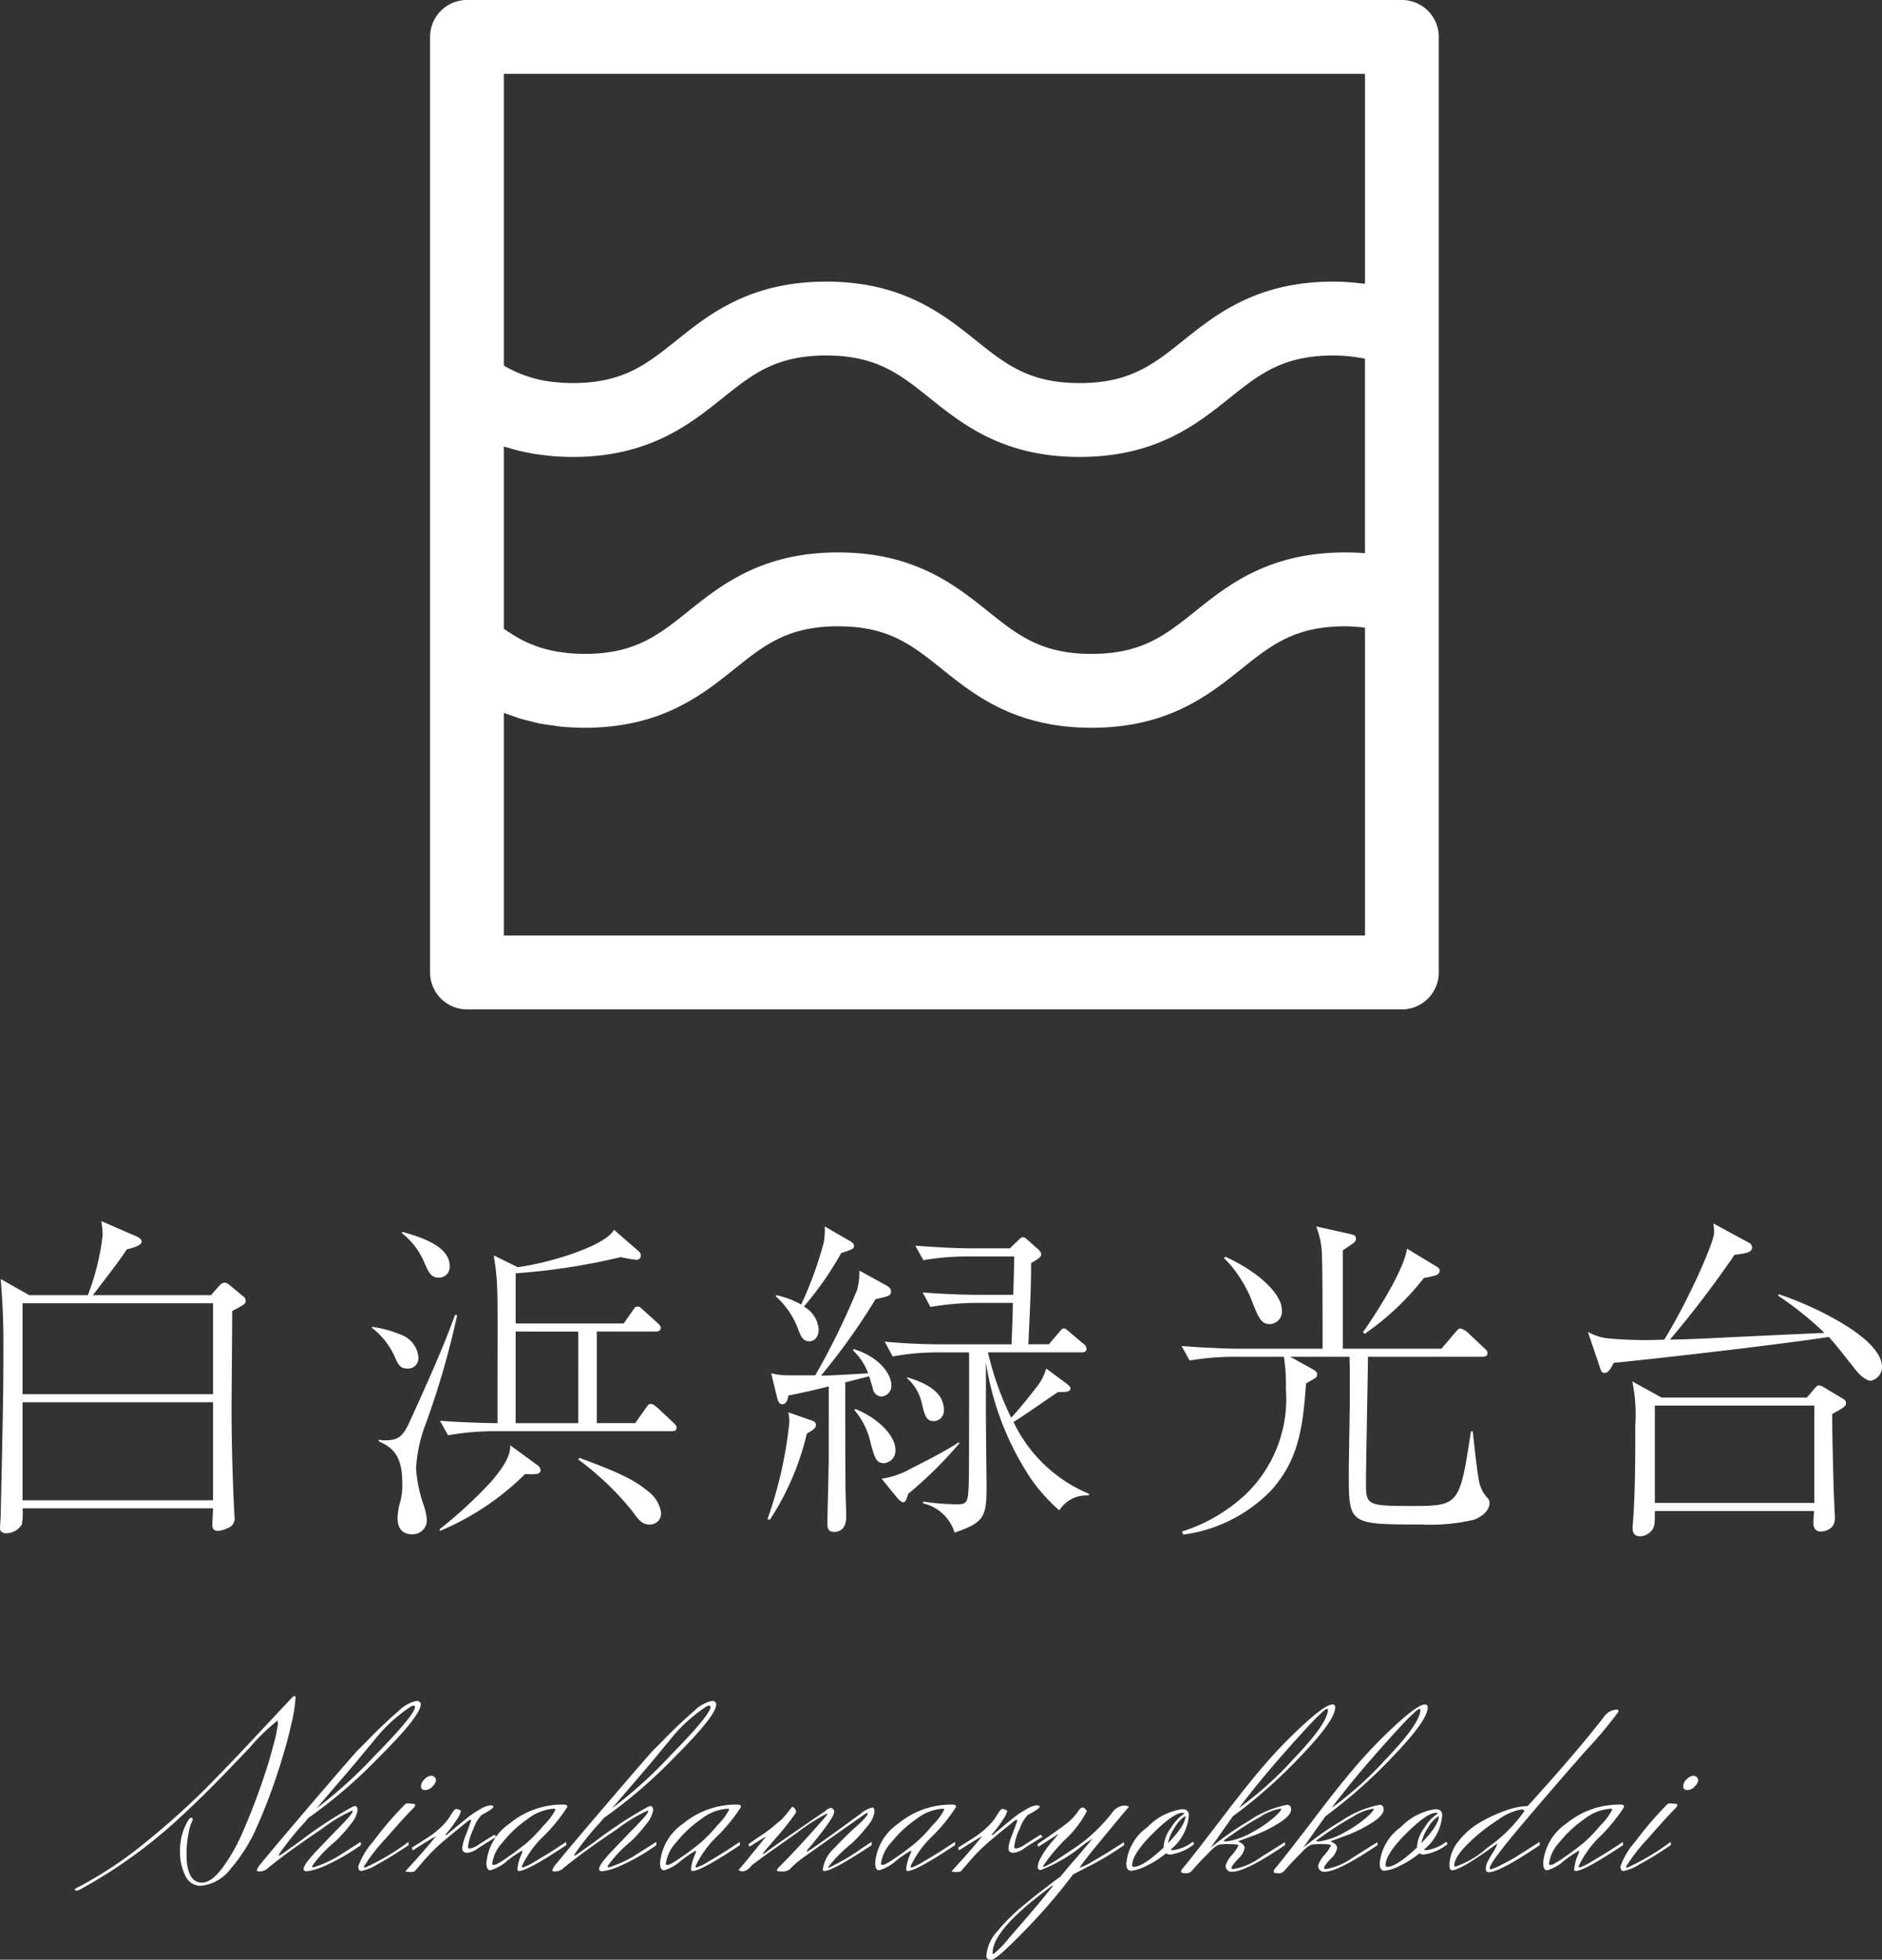 <svg xmlns="http://www.w3.org/2000/svg" width="132.084" height="137.453" viewBox="0 0 132.084 137.453"><rect x="0" y="0" width="132.084" height="137.453" fill="#333333" stroke="none"/><defs><style>.cls-1{fill:#fff;}</style></defs><g id="レイヤー_2" data-name="レイヤー 2"><g id="レイヤー_1-2" data-name="レイヤー 1"><path class="cls-1" d="M98.389,0H32.773a2.59,2.59,0,0,0-2.59,2.59V68.206a2.591,2.591,0,0,0,2.59,2.59H98.389A2.591,2.591,0,0,0,100.979,68.206V2.59A2.59,2.59,0,0,0,98.389,0ZM39.986,45.818c-.106-.009-.204-.023-.306-.035-.221-.025-.437-.054-.642-.091-.107-.019-.212-.041-.316-.063q-.289-.062-.558-.14c-.091-.026-.183-.051-.271-.08-.205-.067-.402-.141-.593-.22-.05-.021-.104-.038-.153-.06-.24-.105-.47-.219-.693-.341-.053-.029-.103-.061-.156-.091-.17-.097-.337-.198-.502-.304-.073-.047-.144-.096-.216-.144-.073-.049-.145-.102-.218-.153V31.318c.106.035.224.063.334.096.157.048.315.095.479.138.23.061.472.113.716.164.165.034.327.07.498.1.281.048.578.083.878.117.154.017.3.04.458.054.468.039.955.063,1.469.063,5.356,0,8.216-2.287,10.514-4.125,2.088-1.671,3.737-2.991,7.276-2.991,3.536,0,5.185,1.32,7.273,2.99,2.298,1.839,5.157,4.126,10.512,4.126,5.357,0,8.217-2.287,10.516-4.125,2.089-1.671,3.74-2.991,7.281-2.991a10.913,10.913,0,0,1,1.868.161c.072.012.147.019.218.033.051.01.095.033.145.044V38.801q-.68-.054-1.393-.054c-5.357,0-8.217,2.287-10.516,4.125-2.089,1.671-3.74,2.991-7.281,2.991-3.538,0-5.185-1.32-7.273-2.99-2.297-1.839-5.157-4.126-10.511-4.126-5.356,0-8.216,2.287-10.514,4.125-2.088,1.671-3.737,2.991-7.276,2.991C40.664,45.863,40.318,45.845,39.986,45.818ZM95.799,5.18V19.898c-.077-.01-.163-.006-.24-.016a16.653,16.653,0,0,0-1.99-.129c-5.357,0-8.217,2.287-10.516,4.125-2.089,1.671-3.74,2.991-7.281,2.991-3.538,0-5.187-1.32-7.275-2.991-2.297-1.838-5.157-4.125-10.511-4.125-5.356,0-8.216,2.287-10.514,4.125-2.088,1.671-3.737,2.991-7.276,2.991a11.832,11.832,0,0,1-1.308-.076c-.093-.01-.186-.02-.276-.033a9.181,9.181,0,0,1-1.106-.214c-.044-.012-.084-.027-.128-.039a8.164,8.164,0,0,1-.895-.311c-.065-.027-.131-.052-.195-.08a9.049,9.049,0,0,1-.876-.445c-.017-.01-.033-.021-.05-.03V5.18Zm-60.436,60.436V49.997c.177.072.373.131.558.198.18.065.353.133.541.192.258.08.535.144.81.212.186.046.363.098.557.138.319.064.664.108,1.007.153.173.023.333.056.511.073.534.052,1.094.082,1.688.082,5.356,0,8.216-2.287,10.514-4.125,2.088-1.671,3.737-2.991,7.276-2.991,3.538,0,5.185,1.32,7.273,2.99,2.297,1.839,5.157,4.126,10.511,4.126,5.357,0,8.217-2.287,10.516-4.125,2.089-1.671,3.74-2.991,7.281-2.991a11.378,11.378,0,0,1,1.393.097V65.616Z"/><path class="cls-1" d="M16.298,91.952c0,.921-.047,6.425-.047,6.685,0,2.551.07,4.937.188,7.393.023.236.023.378.023.401a.709.709,0,0,1-.496.756,1.855,1.855,0,0,1-.685.189c-.354,0-.378-.26-.378-.449,0-.165.047-.968.047-1.134H1.582a4.644,4.644,0,0,1-.047,1.134,1.3,1.3,0,0,1-1.087.614c-.165,0-.448-.047-.448-.354,0-.142.047-.731.047-.85.189-8.362.189-9.283.189-11.386a52.346,52.346,0,0,0-.189-5.243L2.055,90.842H6.165A17.06,17.06,0,0,0,7.204,86.637a5.819,5.819,0,0,0-.095-.991l2.551,1.109c.024.023.284.142.284.331,0,.283-.732.473-1.04.543-.685,1.016-.873,1.229-2.385,3.213h8.29l.496-.567c.118-.142.284-.307.426-.307s.212.023.496.26l.826.685a.38.38,0,0,1,.189.331C17.243,91.456,17.148,91.503,16.298,91.952Zm-1.347-.544H1.582v6.378H14.951Zm0,6.944H1.582v6.874H14.951Z"/><path class="cls-1" d="M28.633,95.992c-.566,0-.685-.26-.969-.922a5.35,5.35,0,0,0-1.559-1.937v-.071a8.298,8.298,0,0,1,2.126.591,1.845,1.845,0,0,1,1.134,1.559A.724.724,0,0,1,28.633,95.992Zm1.229,3.921a10.179,10.179,0,0,0-.662,3.094,9.748,9.748,0,0,0,.521,2.527,4.505,4.505,0,0,1,.235,1.04.991.991,0,0,1-1.039,1.039c-.874,0-1.016-.686-1.016-1.134a4.778,4.778,0,0,1,.213-1.229,4.669,4.669,0,0,0,.118-1.275c0-1.843-.661-2.456-1.653-2.882v-.118a1.507,1.507,0,0,0,.472.048c.992,0,1.276-.354,1.772-1.465,1.109-2.433,2.314-5.103,3.117-7.346l.142.047A57.944,57.944,0,0,1,29.861,99.912Zm.944-10.299c-.543,0-.708-.331-1.016-1.039A5.178,5.178,0,0,0,28.184,86.472l.071-.07c1.205.354,3.307.968,3.307,2.409A.754.754,0,0,1,30.806,89.614Zm6.851,13.771a4.381,4.381,0,0,1-.804,0,18.643,18.643,0,0,1-5.976,3.992l-.023-.118a31.605,31.605,0,0,0,3.59-3.307c1.182-1.37,1.37-2.031,1.37-2.575l1.913,1.394a.477.477,0,0,1,.213.354C37.939,103.266,37.821,103.361,37.656,103.384Zm9.472-3H34.467a19.141,19.141,0,0,0-3.023.284L30.877,99.653c1.63.118,3.283.165,4.039.165V97.55c0-4.488.047-7.181-.095-8.22,0-.189-.142-1.087-.165-1.275l1.677.826c2.409-.33,6.188-1.535,6.756-2.622l1.748,1.512a.394.394,0,0,1,.142.284.298.298,0,0,1-.308.307,11.097,11.097,0,0,1-1.11-.188A44.968,44.968,0,0,1,36.191,89.307V92.826h7.582l.614-.873c.189-.284.213-.308.378-.308.118,0,.142.023.401.26l.969.874c.142.142.236.213.236.354,0,.236-.213.26-.354.26H41.884v6.425h2.693l.756-1.062c.188-.284.235-.284.33-.284.189,0,.354.166.473.26l1.11,1.04c.142.142.236.212.236.378C47.482,100.361,47.293,100.384,47.128,100.384Zm-6.543-6.991H36.191v6.425H40.585Zm5.008,13.534c-.544,0-.78-.33-1.205-.921a20.39,20.39,0,0,0-3.803-3.638l.07-.118c2.953,1.087,3.897,1.583,4.843,2.362a2.273,2.273,0,0,1,.897,1.488A.771.771,0,0,1,45.593,106.927Z"/><path class="cls-1" d="M56.629,100.55a19.068,19.068,0,0,1-2.598,6.047l-.166-.048a29.183,29.183,0,0,0,1.535-6.803,4.09,4.09,0,0,0-.07-.685l1.488.52c.236.071.448.142.448.354S57.125,100.267,56.629,100.55Zm5.244-2.599a.633.633,0,0,1-.614-.566c-.047-.142-.213-.732-.26-.851l-1.677.425c0,1.016,0,7.275.023,7.653,0,.283.047,1.512.047,1.748,0,.188,0,1.087-.851,1.087-.448,0-.472-.284-.472-.662,0-.307.094-3.944.094-4.44V97.243c-.944.235-1.96.472-2.834.638-.023.118-.071.614-.426.614-.212,0-.307-.236-.354-.426l-.426-1.748a4.64,4.64,0,0,0,1.087.142h2.008a50.666,50.666,0,0,0,2.929-5.976,4.369,4.369,0,0,0,.165-1.37l1.89,1.039c.166.095.331.213.331.426,0,.307-.165.33-1.087.543a44.676,44.676,0,0,1-3.826,5.362c.638,0,2.551-.118,3.307-.166a4.199,4.199,0,0,0-1.062-1.605l.047-.095c1.843.566,2.646,1.795,2.646,2.527A.753.753,0,0,1,61.873,97.951Zm-2.835-10.062A23.362,23.362,0,0,1,56.416,91.645a1.985,1.985,0,0,1,1.04,1.606c0,.448-.236.826-.661.826-.449,0-.591-.354-.78-.85a5.802,5.802,0,0,0-1.582-2.315l.047-.07a6.024,6.024,0,0,1,1.748.661,26.339,26.339,0,0,0,1.583-4.346,4.907,4.907,0,0,0,.07-1.135l1.677.969c.213.118.378.213.378.401C59.936,87.582,59.842,87.629,59.038,87.889Zm3.023,14.739c-.566,0-.661-.354-.944-1.346A5.274,5.274,0,0,0,59.96,98.897l.07-.071c1.653.661,2.812,1.913,2.812,2.835A.884.884,0,0,1,62.062,102.628Zm1.678,2.149c-.118.402-.189.591-.354.591-.118,0-.283-.165-.378-.26l-1.134-1.394a5.738,5.738,0,0,0,2.055-.709c.283-.142,2.339-1.157,3.354-1.842l.07.047A28.803,28.803,0,0,1,63.739,104.778Zm10.605,1.158a12.109,12.109,0,0,1-2.008-2.244,20.227,20.227,0,0,1-3.142-8.149v3.756c0,.779.047,4.771.047,4.937,0,2.126-.142,2.551-2.244,3.26a3.033,3.033,0,0,0-2.22-2.055l.023-.118a16.546,16.546,0,0,0,2.409.188c.614,0,.709-.188.756-.944.048-.686.048-1.3.048-9.708H65.676a17.056,17.056,0,0,0-3.023.283l-.566-1.039c1.228.118,2.692.188,3.921.188h4.983c.023-.425.095-2.433.095-2.905H68.345a20.288,20.288,0,0,0-3.047.283l-.543-1.016c1.204.095,2.692.166,3.921.166H71.108c.023-.378.071-2.268.071-2.693H67.825a19.127,19.127,0,0,0-3.023.26l-.566-1.016c1.228.095,2.692.189,3.921.189h2.716l.544-.52c.142-.143.26-.261.378-.261s.212.095.378.236l.613.544c.166.142.284.283.284.401,0,.188-.071.26-.709.638.023,1.583-.118,4.11-.188,5.692H73.612l.685-.803c.236-.283.26-.308.378-.308s.166.071.426.284l.921.779a.505.505,0,0,1,.236.354c0,.26-.26.26-.354.26H69.337a21.259,21.259,0,0,0,1.63,4.582c.52-.543,1.275-1.488,1.677-2.008a3.825,3.825,0,0,0,.78-1.44l1.346.992c.189.142.354.26.354.401,0,.236-.26.26-.874.26-.331.212-1.961,1.346-2.787,1.89-.118.07-.189.118-.331.212a10.244,10.244,0,0,0,5.291,5.031v.118A2.255,2.255,0,0,0,74.345,105.936Zm-8.811-6.26c-.543,0-.638-.425-.827-1.205a3.275,3.275,0,0,0-1.062-1.818l.023-.048c.779.236,2.574.804,2.574,2.268A.722.722,0,0,1,65.534,99.676Z"/><path class="cls-1" d="M103.427,106.597a13.429,13.429,0,0,1-3.709.33c-5.055,0-5.055-.023-5.055-3.566,0-.851.071-4.605.071-5.361,0-1.37,0-2.386-.024-2.835H90.553l1.583.874c.142.071.307.189.307.354a.334.334,0,0,1-.165.283c-.213.118-.354.213-.614.354-.236,3.26-.566,5.386-2.433,7.487a10.473,10.473,0,0,1-6.188,3.118l-.095-.213a11.716,11.716,0,0,0,4.44-2.574,9.274,9.274,0,0,0,2.858-7.44,11.956,11.956,0,0,0-.142-2.244H86.514a19.419,19.419,0,0,0-3.023.26l-.566-1.016c1.771.142,3.496.189,3.921.189h5.976c0-5.268-.023-5.858-.047-6.591a5.711,5.711,0,0,0-.401-1.984l2.338.521c.284.07.449.094.449.33s-.047.236-.921.827V94.598h6.921l.968-1.134c.236-.26.26-.284.378-.284a1.367,1.367,0,0,1,.449.236l1.204,1.134c.143.118.236.213.236.354,0,.213-.188.26-.354.26H96.01c-.023,1.843-.142,7.582-.142,8.952,0,1.488.188,1.512,3.33,1.512,3.213,0,3.26-.142,4.039-5.244h.118c.118.945.26,2.434.425,3.378a2.395,2.395,0,0,0,.614,1.3.477.477,0,0,1,.142.378C104.536,106.03,103.852,106.455,103.427,106.597Zm-14.291-13.724c-.638,0-.803-.401-1.417-1.984a9.76,9.76,0,0,0-1.062-1.795,7.447,7.447,0,0,0-.756-.851l.094-.095c2.174.969,3.969,2.552,3.969,3.732A.885.885,0,0,1,89.136,92.873ZM100.687,89.472a6.494,6.494,0,0,1-.756.165,18.847,18.847,0,0,1-4.157,3.921l-.118-.118c.803-1.134,2.858-4.275,3.095-5.857l1.913,1.157c.33.189.378.26.378.378C101.041,89.33,100.875,89.425,100.687,89.472Z"/><path class="cls-1" d="M131.305,96.841c-.165,0-.567-.094-1.182-.897-1.228-1.559-1.369-1.724-1.771-2.173-3.495.543-12.164,1.535-15.093,1.818-.236.449-.402.709-.638.709-.213,0-.26-.142-.354-.449l-.827-2.433a3.737,3.737,0,0,0,1.347.449,28.579,28.579,0,0,0,4.016.095c1.748-2.835,3.495-6.851,3.495-7.488a3.618,3.618,0,0,0-.047-.661l2.48,1.347a.38.38,0,0,1,.236.33c0,.354-.402.426-1.229.52a73.537,73.537,0,0,1-4.535,5.953c1.44-.024,2.764-.095,2.811-.095,1.275-.071,6.897-.331,8.031-.378a23.126,23.126,0,0,0-3.236-2.599v-.118c2.103.661,7.275,3,7.275,5.103A.984.984,0,0,1,131.305,96.841ZM128.588,99.18c0,1.606.071,3.803.095,4.983,0,.379.095,2.008.095,2.339,0,.874-.922.921-.969.921-.425,0-.543-.307-.543-.613,0-.236.047-.639.047-.827H116.141c0,.732,0,1.016-.143,1.252a1.085,1.085,0,0,1-.874.52c-.472,0-.543-.307-.543-.591,0-.165.071-.921.071-1.086.118-1.89.118-4.229.118-6.142a11.248,11.248,0,0,0-.213-3.047l2.055,1.134h10.204l.52-.614c.071-.095.213-.236.308-.236a.677.677,0,0,1,.378.142l1.299.779c.165.095.236.166.236.331C129.557,98.66,129.297,98.779,128.588,99.18Zm-1.252-.591H116.141v6.826h11.195Z"/><path class="cls-1" d="M14.182,132.047q.646,0,1.428-1.037a12.628,12.628,0,0,0,1.445-2.559q.664-1.521,1.232-3.137.57-1.614.893-2.881a10.515,10.515,0,0,0,.323-1.505c0-.158-.012-.238-.034-.238a13.623,13.623,0,0,0-1.938,1.879q-1.784,1.879-2.839,2.933-1.053,1.055-2.465,2.346a34.836,34.836,0,0,1-6.664,4.709.447.447,0,0,1-.204.051c-.067,0-.102-.022-.102-.067,0-.046.04-.085.119-.119a28.105,28.105,0,0,0,4.98-3.315,54.839,54.839,0,0,0,4.098-3.68q1.563-1.589,2.38-2.457.816-.867,1.946-2.074,1.131-1.207,1.726-1.836a.28.28,0,0,1,.17-.102c.045,0,.068.034.068.102a11.133,11.133,0,0,1-.323,1.973q-.324,1.444-.952,3.357-.628,1.912-1.411,3.681a11.538,11.538,0,0,1-1.853,2.983,2.965,2.965,0,0,1-2.143,1.215,1.162,1.162,0,0,1-1.045-.688,3.698,3.698,0,0,1-.383-1.802,3.998,3.998,0,0,1,.544-2.049c.091-.158.17-.237.238-.237.057,0,.096.045.119.136a3.365,3.365,0,0,0-.307.994,7.473,7.473,0,0,0-.136,1.42Q13.094,132.047,14.182,132.047Z"/><path class="cls-1" d="M29.531,119.535q0,.798-2.949,3.731a34.311,34.311,0,0,1-4.938,4.241l-.271.323a19.989,19.989,0,0,0-1.718,2.125,1.208,1.208,0,0,0-.102.187c0,.012.009.018.025.018a.872.872,0,0,0,.195-.11q.17-.111,1.275-.91a30.128,30.128,0,0,1,3.723-2.431.576.576,0,0,1,.136-.034c.125,0,.188.105.188.314a1.982,1.982,0,0,1-.493.969,9.671,9.671,0,0,1-1.088,1.216,8.578,8.578,0,0,0-1.598,1.7c0,.067.022.102.067.102a8.096,8.096,0,0,0,1.666-.73l1.666-1.055.018.222a14.824,14.824,0,0,1-2.661,1.513,4.566,4.566,0,0,1-1.122.323c-.164,0-.246-.051-.246-.153q0-.306.867-1.224.867-.918,1.726-1.794.858-.875.858-1.045c0-.022-.018-.034-.051-.034a10.917,10.917,0,0,0-2.108,1.274q-1.887,1.276-2.83,1.998-.945.722-1.046.833a.96.96,0,0,1-.527.161q-.17,0-.17-.085a1.177,1.177,0,0,1,.238-.408q1.225-1.496,3.944-4.666,2.719-3.17,2.924-3.366.204-.195.586-.586t.681-.688q.297-.297.765-.731.467-.434.808-.723a2.563,2.563,0,0,1,1.274-.714.294.294,0,0,1,.204.076A.221.221,0,0,1,29.531,119.535ZM24.67,123.972l-2.465,2.873a31.85,31.85,0,0,0,4.131-3.74q2.788-2.839,2.788-3.383a.075.075,0,0,0-.085-.085.433.433,0,0,0-.188.051,10.831,10.831,0,0,0-2.686,2.499q-.069.069-.706.842Q24.823,123.802,24.67,123.972Z"/><path class="cls-1" d="M25.622,130.993a16.471,16.471,0,0,0,3.043-1.803l.017.222-.696.459q-.697.458-1.53.909a3.196,3.196,0,0,1-1.105.45c-.136,0-.204-.11-.204-.331a5.198,5.198,0,0,1,1.029-1.717,24.012,24.012,0,0,1,2.185-2.559.338.338,0,0,1,.255-.136l.391.033c.091.012.136.037.136.077a.422.422,0,0,1-.102.195q-.68.68-1.998,2.193a12.011,12.011,0,0,0-1.504,1.938C25.537,130.971,25.565,130.993,25.622,130.993Zm4.743-5.704a.745.745,0,0,0,.237-.399.341.341,0,0,0-.093-.237.351.351,0,0,0-.272-.103.708.708,0,0,0-.434.238.688.688,0,0,0-.255.501c0,.176.097.264.289.264A.703.703,0,0,0,30.365,125.289Z"/><path class="cls-1" d="M34.699,128.681l.136.153q-.782.476-1.274.799a1.593,1.593,0,0,1-.748.323c-.25,0-.374-.107-.374-.323a3.491,3.491,0,0,1,.263-.943q.264-.706.366-.994l-.051-.052a.259.259,0,0,0-.153.068q-1.717,1.377-2.219,1.853a13.983,13.983,0,0,0-.969,1.021c-.312.362-.482.561-.51.595-.029.034-.049.057-.06.068a.653.653,0,0,1-.349.051c-.198,0-.298-.017-.298-.051.023-.034.165-.192.425-.477q.952-1.036,1.718-1.988l-.493.289q-.782.476-1.14.714l-.067-.188,1.07-.68a6.302,6.302,0,0,0,.995-.782,3.699,3.699,0,0,0,.569-.663q.152-.255.272-.425c.079-.113.152-.17.221-.17a.818.818,0,0,1,.323.119,1.427,1.427,0,0,1-.272.595,8.934,8.934,0,0,1-.544.765l-.272.323c0,.023.006.034.018.034a.195.195,0,0,0,.119-.06c.045-.039.234-.198.569-.476q.501-.417.875-.714a6.528,6.528,0,0,1,.859-.57,1.729,1.729,0,0,1,.705-.271c.147,0,.221.034.221.102q0,.136-.833.578a2.608,2.608,0,0,0-.569.978,3.722,3.722,0,0,0-.383,1.283c0,.058.054.085.162.085a1.653,1.653,0,0,0,.638-.306Z"/><path class="cls-1" d="M39.731,129.191l.018.222q-2.738,1.819-3.332,1.818c-.068,0-.103-.039-.103-.118a2.961,2.961,0,0,1,.272-1.021l.085-.238c0-.022-.021-.033-.06-.033a8.541,8.541,0,0,0-.995.68A3.106,3.106,0,0,1,34.419,131.18q-.28,0-.28-.51a3.707,3.707,0,0,1,1.606-2.754,5.832,5.832,0,0,1,3.867-1.343c.137,0,.204.057.204.17a12.144,12.144,0,0,1-1.598,1.98,7.115,7.115,0,0,0-1.598,2.185c0,.045.033.067.102.067a4.226,4.226,0,0,0,.867-.441q.765-.442,1.445-.885Zm-2.703.018a10.708,10.708,0,0,0,1.122-1.173,4.329,4.329,0,0,0,.833-1.105c0-.045-.045-.067-.136-.067a3.338,3.338,0,0,0-1.819.722,8.161,8.161,0,0,0-1.759,1.641,2.711,2.711,0,0,0-.723,1.479.09.09,0,0,0,.102.102.824.824,0,0,0,.332-.127c.152-.085.34-.204.561-.357s.411-.286.569-.399Q36.926,129.31,37.028,129.208Z"/><path class="cls-1" d="M50.271,119.535q0,.798-2.949,3.731a34.312,34.312,0,0,1-4.938,4.241l-.271.323a19.989,19.989,0,0,0-1.718,2.125,1.209,1.209,0,0,0-.102.187c0,.012.009.018.025.018a.872.872,0,0,0,.195-.11q.17-.111,1.275-.91a30.128,30.128,0,0,1,3.723-2.431.576.576,0,0,1,.136-.034c.125,0,.188.105.188.314a1.982,1.982,0,0,1-.493.969,9.672,9.672,0,0,1-1.088,1.216,8.579,8.579,0,0,0-1.598,1.7c0,.067.022.102.067.102a8.096,8.096,0,0,0,1.666-.73l1.666-1.055.018.222a14.823,14.823,0,0,1-2.661,1.513,4.566,4.566,0,0,1-1.122.323c-.164,0-.246-.051-.246-.153q0-.306.867-1.224.867-.918,1.726-1.794.858-.875.858-1.045c0-.022-.018-.034-.051-.034a10.917,10.917,0,0,0-2.108,1.274q-1.887,1.276-2.83,1.998-.945.722-1.046.833a.96.96,0,0,1-.527.161q-.17,0-.17-.085A1.177,1.177,0,0,1,39,130.772q1.225-1.496,3.944-4.666,2.719-3.17,2.924-3.366.204-.195.586-.586t.681-.688q.297-.297.765-.731.467-.434.808-.723a2.563,2.563,0,0,1,1.274-.714.294.294,0,0,1,.204.076A.221.221,0,0,1,50.271,119.535ZM45.409,123.972l-2.465,2.873a31.85,31.85,0,0,0,4.131-3.74q2.788-2.839,2.788-3.383a.075.075,0,0,0-.085-.085.433.433,0,0,0-.188.051,10.831,10.831,0,0,0-2.686,2.499q-.069.069-.706.842Q45.562,123.802,45.409,123.972Z"/><path class="cls-1" d="M51.919,129.191l.018.222q-2.738,1.819-3.332,1.818c-.068,0-.103-.039-.103-.118a2.961,2.961,0,0,1,.272-1.021l.085-.238c0-.022-.021-.033-.06-.033a8.541,8.541,0,0,0-.995.68,3.106,3.106,0,0,1-1.198.68q-.28,0-.28-.51a3.707,3.707,0,0,1,1.606-2.754,5.832,5.832,0,0,1,3.867-1.343c.137,0,.204.057.204.17a12.144,12.144,0,0,1-1.598,1.98,7.115,7.115,0,0,0-1.598,2.185c0,.045.033.067.102.067a4.226,4.226,0,0,0,.867-.441q.765-.442,1.445-.885Zm-2.703.018a10.708,10.708,0,0,0,1.122-1.173,4.329,4.329,0,0,0,.833-1.105c0-.045-.045-.067-.136-.067a3.338,3.338,0,0,0-1.819.722,8.161,8.161,0,0,0-1.759,1.641,2.711,2.711,0,0,0-.723,1.479.09.09,0,0,0,.102.102.824.824,0,0,0,.332-.127c.152-.085.34-.204.561-.357s.411-.286.569-.399Q49.114,129.31,49.216,129.208Z"/><path class="cls-1" d="M52.582,129.532l-.051-.188.714-.493a11.127,11.127,0,0,0,1.055-.765q.289-.255.416-.349a1.831,1.831,0,0,0,.289-.28c.107-.125.173-.198.195-.221l.204-.272a2.546,2.546,0,0,0,.188-.238.365.365,0,0,1,.271.408,18.39,18.39,0,0,1-1.394,1.769q-.918,1.053-.918,1.096c0,.028.008.043.025.043a1.38,1.38,0,0,0,.255-.179q.23-.179,1.249-.893,2.074-1.428,2.806-1.921a.891.891,0,0,1,.399-.238.251.251,0,0,1,.187.077.288.288,0,0,1,.077.212,1.502,1.502,0,0,1-.272.562q-.272.425-.578.815-.798,1.021-.985,1.207a.585.585,0,0,0-.086.162c0,.017.006.025.018.025q.119,0,3.773-2.669a1.974,1.974,0,0,1,.8-.425q.152,0,.152.331a1.99,1.99,0,0,1-.51.994,9.54,9.54,0,0,1-1.122,1.225,9.997,9.997,0,0,0-1.632,1.648c0,.012.022.018.068.018a14.032,14.032,0,0,0,2.295-1.344l.696-.459.018.222q-2.738,1.819-3.332,1.818a.09.09,0,0,1-.103-.102,2.411,2.411,0,0,1,.791-1.487,21.156,21.156,0,0,1,1.572-1.547q.782-.688.782-.91c0-.022-.009-.034-.025-.034a.316.316,0,0,0-.11.052q-.086.051-2.134,1.496-2.049,1.444-2.389,1.691a7.359,7.359,0,0,0-.833.739.838.838,0,0,1-.527.136c-.237,0-.356-.025-.356-.076s.045-.122.136-.213q1.02-1.02,2.185-2.312,1.165-1.292,1.216-1.395a.045.045,0,0,0-.051-.051,13.468,13.468,0,0,0-2.092,1.352q-1.92,1.352-2.227,1.572c-.533.397-.813.604-.842.621a1.187,1.187,0,0,0-.179.178.832.832,0,0,1-.561.323.699.699,0,0,1-.272-.102q.393-.442,1.938-2.363Z"/><path class="cls-1" d="M67.015,129.191l.018.222q-2.738,1.819-3.332,1.818c-.068,0-.103-.039-.103-.118a2.961,2.961,0,0,1,.272-1.021l.085-.238c0-.022-.021-.033-.06-.033a8.539,8.539,0,0,0-.995.68,3.106,3.106,0,0,1-1.198.68q-.28,0-.28-.51a3.707,3.707,0,0,1,1.606-2.754,5.832,5.832,0,0,1,3.867-1.343c.137,0,.204.057.204.17a12.144,12.144,0,0,1-1.598,1.98,7.114,7.114,0,0,0-1.598,2.185c0,.045.033.067.102.067a4.226,4.226,0,0,0,.867-.441q.765-.442,1.445-.885Zm-2.703.018a10.707,10.707,0,0,0,1.122-1.173,4.329,4.329,0,0,0,.833-1.105c0-.045-.045-.067-.136-.067a3.338,3.338,0,0,0-1.819.722,8.161,8.161,0,0,0-1.759,1.641,2.711,2.711,0,0,0-.723,1.479.09.09,0,0,0,.102.102.824.824,0,0,0,.332-.127c.152-.085.34-.204.561-.357s.411-.286.569-.399Q64.209,129.31,64.312,129.208Z"/><path class="cls-1" d="M73.033,128.681l.136.153q-.782.476-1.274.799a1.593,1.593,0,0,1-.748.323c-.25,0-.374-.107-.374-.323a3.491,3.491,0,0,1,.263-.943q.264-.706.366-.994l-.051-.052a.259.259,0,0,0-.153.068q-1.717,1.377-2.219,1.853a13.981,13.981,0,0,0-.969,1.021c-.312.362-.482.561-.51.595-.029.034-.049.057-.06.068a.653.653,0,0,1-.349.051c-.198,0-.298-.017-.298-.051.023-.034.165-.192.425-.477q.952-1.036,1.718-1.988l-.493.289q-.782.476-1.14.714l-.067-.188,1.07-.68a6.302,6.302,0,0,0,.995-.782,3.7,3.7,0,0,0,.569-.663q.152-.255.272-.425c.079-.113.152-.17.221-.17a.818.818,0,0,1,.323.119,1.427,1.427,0,0,1-.272.595,8.934,8.934,0,0,1-.544.765l-.272.323c0,.023.006.034.018.034a.195.195,0,0,0,.119-.06c.045-.039.234-.198.569-.476q.501-.417.875-.714a6.528,6.528,0,0,1,.859-.57,1.729,1.729,0,0,1,.705-.271c.147,0,.221.034.221.102q0,.136-.833.578a2.608,2.608,0,0,0-.569.978,3.722,3.722,0,0,0-.383,1.283c0,.058.054.085.162.085a1.653,1.653,0,0,0,.638-.306Z"/><path class="cls-1" d="M75.735,126.948a.325.325,0,0,1,.255-.17c.091,0,.188.085.289.255a7.251,7.251,0,0,1-1.538,2.006,11.862,11.862,0,0,0-1.538,1.853c0,.023.033.034.102.034a7.473,7.473,0,0,0,1.19-.697q1.087-.696,1.666-1.155a12.384,12.384,0,0,0,1.683-1.666l.306-.392a1.155,1.155,0,0,1,.714-.374h.034c.216.012.323.04.323.085l-.017.034q-.561.646-1.904,2.278-1.343,1.632-1.53,1.955a3.783,3.783,0,0,0,.918-.442q.782-.442,1.496-.901l.697-.441.017.204a21.761,21.761,0,0,1-2.04,1.258l-1.547.799a39.142,39.142,0,0,1-3.357,3.901q-2.014,2.083-2.371,2.083c-.238,0-.357-.08-.357-.238a2.795,2.795,0,0,1,.765-1.751,13.388,13.388,0,0,1,1.606-1.632q.724-.596,1.08-.884,1.274-.987,1.751-1.326.697-.85,1.037-1.225.713-.832,1.224-1.444l-.204.136c-.158.102-.283.182-.374.238a10.608,10.608,0,0,1-3.077,1.836c-.136,0-.203-.077-.203-.229a1.414,1.414,0,0,1,.203-.612,5.387,5.387,0,0,1,.392-.638q.186-.255.526-.654c.228-.266.346-.405.357-.416l-1.445.918-.051-.188.646-.441q1.207-.833,1.572-1.148A4.212,4.212,0,0,0,75.735,126.948Zm-6.018,10.114a7.382,7.382,0,0,0,1.147-1.189q1.046-1.191,2.049-2.38l.985-1.207a.03.03,0,0,0-.034-.034q-4.198,3.06-4.198,4.709C69.667,137.029,69.684,137.062,69.718,137.062Z"/><path class="cls-1" d="M79.051,130.704a3.487,3.487,0,0,1,1.47-2.542A4.207,4.207,0,0,1,82.96,126.896c.317,0,.477.143.477.426a3.396,3.396,0,0,1-1.292,2.414.643.643,0,0,0,.204.033,2.909,2.909,0,0,0,1.377-.595l.085.17a3.478,3.478,0,0,1-1.649.731.502.502,0,0,1-.323-.085,6.545,6.545,0,0,1-1.394.884,2.965,2.965,0,0,1-1.062.34Q79.051,131.214,79.051,130.704Zm.526.237q.646,0,2.091-1.359v-.085a2.505,2.505,0,0,1,.519-1.301,2.963,2.963,0,0,1,.943-.994.182.182,0,0,0-.136-.052q-.628,0-2.082,1.445-1.455,1.446-1.454,2.244C79.458,130.909,79.498,130.942,79.577,130.942Zm3.621-3.553v-.017a2.225,2.225,0,0,0-.748.808,2.95,2.95,0,0,0-.476,1.096Q83.198,128.019,83.198,127.389Z"/><path class="cls-1" d="M86.922,129.429c-.033-.057-.246-.085-.637-.085a4.033,4.033,0,0,0-.757.043,2.393,2.393,0,0,0-.688.561q-.519.519-.706.723-.186.204-.322.357c-.091.102-.167.187-.229.255a.543.543,0,0,1-.392.102c-.198,0-.297-.034-.297-.102a.318.318,0,0,1,.085-.204q.85-1.021,2.966-3.8,2.117-2.779,3.443-4.216a32.574,32.574,0,0,1,2.516-2.474q1.189-1.037,1.615-1.037c.124,0,.187.068.187.204q0,.918-2.474,3.477a35.268,35.268,0,0,1-4.7,4.156q-.306.425-.867,1.225-.561.798-.697.985a21.119,21.119,0,0,1,2.687-1.887,7.216,7.216,0,0,1,2.669-1.122q.289,0,.289.323,0,.442-.927,1.003a9.695,9.695,0,0,1-1.861.884l-.918.34c0,.023.017.04.051.051q.391.171.392.434a1.385,1.385,0,0,1-.459.757c-.307.329-.459.538-.459.629,0,.057.045.085.136.085a4.655,4.655,0,0,0,1.921-.833l1.683-1.054.018.204q-2.771,1.871-3.706,1.87a.406.406,0,0,1-.459-.459,2.032,2.032,0,0,1,.45-.731A2.808,2.808,0,0,0,86.922,129.429Zm-1.036-.34c0,.046.067.068.203.068a5.006,5.006,0,0,0,1.769-.629,8.68,8.68,0,0,0,1.504-1.012q.552-.485.553-.621c0-.022-.017-.033-.051-.033a3.627,3.627,0,0,0-1.386.552,20.269,20.269,0,0,0-1.793,1.114Zm7.31-9.18c0-.022-.031-.034-.094-.034s-.218.125-.468.374q-.425.357-2.328,2.499-1.904,2.142-3.35,4.062a24.431,24.431,0,0,0,3.816-3.425Q93.195,120.861,93.195,119.909Z"/><path class="cls-1" d="M93.415,129.429c-.033-.057-.246-.085-.637-.085a4.033,4.033,0,0,0-.757.043,2.393,2.393,0,0,0-.688.561q-.519.519-.706.723-.186.204-.322.357c-.091.102-.167.187-.229.255a.543.543,0,0,1-.392.102c-.198,0-.297-.034-.297-.102a.318.318,0,0,1,.085-.204q.85-1.021,2.966-3.8,2.117-2.779,3.443-4.216a32.576,32.576,0,0,1,2.516-2.474q1.189-1.037,1.615-1.037c.124,0,.187.068.187.204q0,.918-2.474,3.477a35.267,35.267,0,0,1-4.7,4.156q-.306.425-.867,1.225-.561.798-.697.985a21.121,21.121,0,0,1,2.687-1.887,7.216,7.216,0,0,1,2.669-1.122q.289,0,.289.323,0,.442-.927,1.003a9.695,9.695,0,0,1-1.861.884l-.918.34c0,.023.017.04.051.051q.391.171.392.434a1.385,1.385,0,0,1-.459.757c-.307.329-.459.538-.459.629,0,.057.045.085.136.085a4.655,4.655,0,0,0,1.921-.833l1.683-1.054.018.204q-2.771,1.871-3.706,1.87a.406.406,0,0,1-.459-.459,2.032,2.032,0,0,1,.45-.731A2.807,2.807,0,0,0,93.415,129.429Zm-1.036-.34c0,.046.067.068.203.068a5.006,5.006,0,0,0,1.769-.629,8.679,8.679,0,0,0,1.504-1.012q.552-.485.553-.621c0-.022-.017-.033-.051-.033a3.627,3.627,0,0,0-1.386.552,20.271,20.271,0,0,0-1.793,1.114Zm7.31-9.18c0-.022-.031-.034-.094-.034s-.218.125-.468.374q-.425.357-2.328,2.499-1.904,2.142-3.35,4.062a24.43,24.43,0,0,0,3.816-3.425Q99.688,120.861,99.688,119.909Z"/><path class="cls-1" d="M96.833,130.704a3.487,3.487,0,0,1,1.47-2.542,4.207,4.207,0,0,1,2.439-1.267c.317,0,.477.143.477.426a3.396,3.396,0,0,1-1.292,2.414.643.643,0,0,0,.204.033,2.909,2.909,0,0,0,1.377-.595l.085.17a3.478,3.478,0,0,1-1.649.731.502.502,0,0,1-.323-.085,6.544,6.544,0,0,1-1.394.884,2.965,2.965,0,0,1-1.062.34Q96.833,131.214,96.833,130.704Zm.526.237q.646,0,2.091-1.359v-.085a2.505,2.505,0,0,1,.519-1.301,2.963,2.963,0,0,1,.943-.994.182.182,0,0,0-.136-.052q-.628,0-2.082,1.445-1.455,1.446-1.454,2.244C97.24,130.909,97.28,130.942,97.359,130.942Zm3.621-3.553v-.017a2.225,2.225,0,0,0-.748.808,2.95,2.95,0,0,0-.476,1.096Q100.98,128.019,100.98,127.389Z"/><path class="cls-1" d="M104.482,131.316c-.136,0-.204-.076-.204-.23a1.108,1.108,0,0,1,.11-.467,6.014,6.014,0,0,1,.332-.596,4.049,4.049,0,0,0,.374-.696l-.018-.018q-2.566,1.871-3.162,1.87c-.124,0-.187-.113-.187-.34a2.731,2.731,0,0,1,.638-1.7,5.265,5.265,0,0,1,1.538-1.334,10.187,10.187,0,0,1,1.802-.825,4.906,4.906,0,0,1,1.514-.306q3.416-3.757,5.338-6.239a1.163,1.163,0,0,1,.884-.526c.103,0,.153.045.153.136a27.71,27.71,0,0,1-2.261,2.703q-2.262,2.566-4.522,5.235-2.262,2.67-2.261,3.061c0,.045.028.068.085.068a3.5,3.5,0,0,0,.68-.289q.595-.29,1.071-.578l1.666-1.055.017.222Q105.248,131.317,104.482,131.316Zm-2.346-.391a6.555,6.555,0,0,0,2.261-1.334,10.315,10.315,0,0,0,2.584-2.559c0-.079-.068-.119-.204-.119a3.839,3.839,0,0,0-1.615.714,12.419,12.419,0,0,0-2.116,1.675q-.977.959-.978,1.538C102.068,130.897,102.091,130.925,102.137,130.925Z"/><path class="cls-1" d="M113.899,129.191l.018.222q-2.738,1.819-3.332,1.818c-.068,0-.103-.039-.103-.118a2.961,2.961,0,0,1,.272-1.021l.085-.238c0-.022-.021-.033-.06-.033a8.54,8.54,0,0,0-.995.68,3.106,3.106,0,0,1-1.198.68q-.28,0-.28-.51a3.707,3.707,0,0,1,1.606-2.754,5.832,5.832,0,0,1,3.867-1.343c.137,0,.204.057.204.17a12.144,12.144,0,0,1-1.598,1.98,7.115,7.115,0,0,0-1.598,2.185c0,.045.033.067.102.067a4.226,4.226,0,0,0,.867-.441q.765-.442,1.445-.885Zm-2.703.018a10.708,10.708,0,0,0,1.122-1.173,4.329,4.329,0,0,0,.833-1.105c0-.045-.045-.067-.136-.067a3.338,3.338,0,0,0-1.819.722,8.161,8.161,0,0,0-1.759,1.641,2.711,2.711,0,0,0-.723,1.479.09.09,0,0,0,.102.102.824.824,0,0,0,.332-.127c.152-.085.34-.204.561-.357s.411-.286.569-.399Q111.094,129.31,111.196,129.208Z"/><path class="cls-1" d="M114.206,130.993a16.47,16.47,0,0,0,3.043-1.803l.017.222-.696.459q-.697.458-1.53.909a3.196,3.196,0,0,1-1.105.45c-.136,0-.204-.11-.204-.331a5.198,5.198,0,0,1,1.029-1.717,24.013,24.013,0,0,1,2.185-2.559.338.338,0,0,1,.255-.136l.391.033c.091.012.136.037.136.077a.422.422,0,0,1-.102.195q-.68.68-1.998,2.193a12.012,12.012,0,0,0-1.504,1.938C114.121,130.971,114.149,130.993,114.206,130.993Zm4.743-5.704a.745.745,0,0,0,.237-.399.341.341,0,0,0-.093-.237.351.351,0,0,0-.272-.103.708.708,0,0,0-.434.238.688.688,0,0,0-.255.501c0,.176.097.264.289.264A.703.703,0,0,0,118.949,125.289Z"/></g></g></svg>